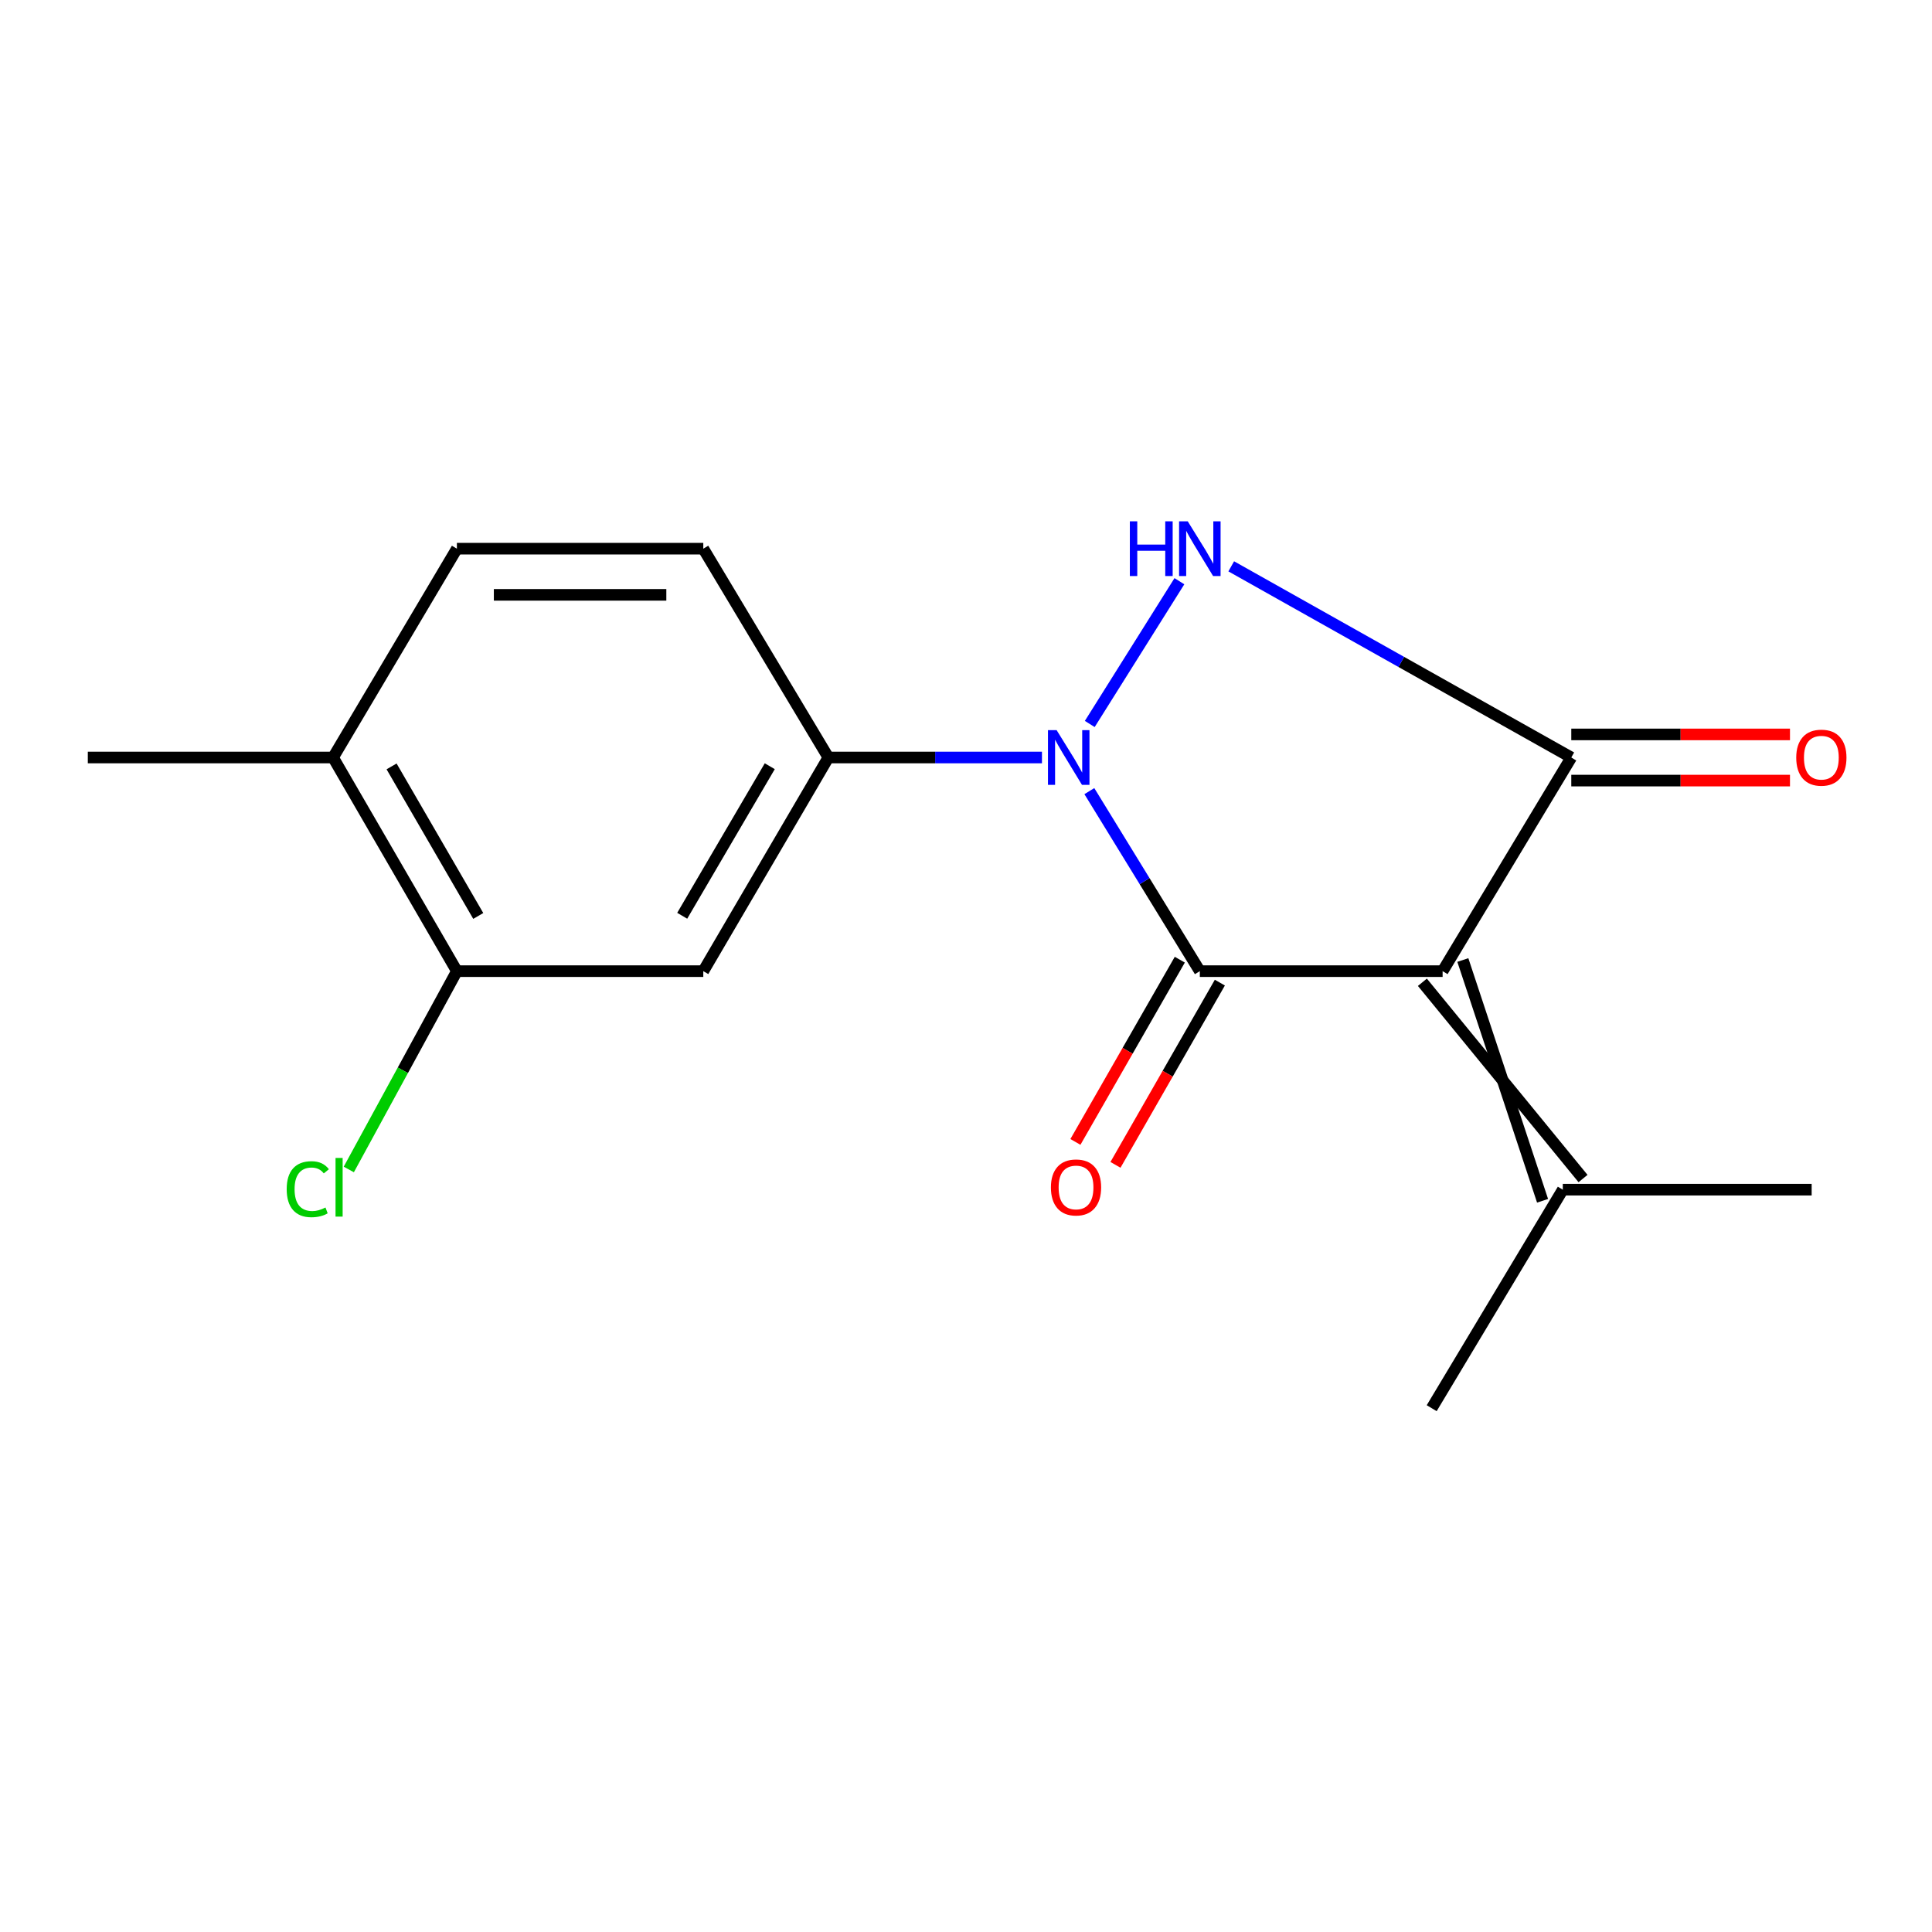 <?xml version='1.0' encoding='iso-8859-1'?>
<svg version='1.1' baseProfile='full'
              xmlns='http://www.w3.org/2000/svg'
                      xmlns:rdkit='http://www.rdkit.org/xml'
                      xmlns:xlink='http://www.w3.org/1999/xlink'
                  xml:space='preserve'
width='1000px' height='1000px' viewBox='0 0 1000 1000'>
<!-- END OF HEADER -->
<rect style='opacity:1.0;fill:#FFFFFF;stroke:none' width='1000' height='1000' x='0' y='0'> </rect>
<path class='bond-0' d='M 621.03,502.665 L 592.439,456.075' style='fill:none;fill-rule:evenodd;stroke:#000000;stroke-width:6px;stroke-linecap:butt;stroke-linejoin:miter;stroke-opacity:1' />
<path class='bond-0' d='M 592.439,456.075 L 563.847,409.486' style='fill:none;fill-rule:evenodd;stroke:#0000FF;stroke-width:6px;stroke-linecap:butt;stroke-linejoin:miter;stroke-opacity:1' />
<path class='bond-1' d='M 621.03,502.665 L 746.694,502.665' style='fill:none;fill-rule:evenodd;stroke:#000000;stroke-width:6px;stroke-linecap:butt;stroke-linejoin:miter;stroke-opacity:1' />
<path class='bond-8' d='M 610.663,496.727 L 583.647,543.89' style='fill:none;fill-rule:evenodd;stroke:#000000;stroke-width:6px;stroke-linecap:butt;stroke-linejoin:miter;stroke-opacity:1' />
<path class='bond-8' d='M 583.647,543.89 L 556.632,591.054' style='fill:none;fill-rule:evenodd;stroke:#FF0000;stroke-width:6px;stroke-linecap:butt;stroke-linejoin:miter;stroke-opacity:1' />
<path class='bond-8' d='M 631.397,508.604 L 604.382,555.767' style='fill:none;fill-rule:evenodd;stroke:#000000;stroke-width:6px;stroke-linecap:butt;stroke-linejoin:miter;stroke-opacity:1' />
<path class='bond-8' d='M 604.382,555.767 L 577.366,602.931' style='fill:none;fill-rule:evenodd;stroke:#FF0000;stroke-width:6px;stroke-linecap:butt;stroke-linejoin:miter;stroke-opacity:1' />
<path class='bond-3' d='M 564.06,374.732 L 610.458,300.834' style='fill:none;fill-rule:evenodd;stroke:#0000FF;stroke-width:6px;stroke-linecap:butt;stroke-linejoin:miter;stroke-opacity:1' />
<path class='bond-4' d='M 539.317,392.082 L 484.041,392.082' style='fill:none;fill-rule:evenodd;stroke:#0000FF;stroke-width:6px;stroke-linecap:butt;stroke-linejoin:miter;stroke-opacity:1' />
<path class='bond-4' d='M 484.041,392.082 L 428.764,392.082' style='fill:none;fill-rule:evenodd;stroke:#000000;stroke-width:6px;stroke-linecap:butt;stroke-linejoin:miter;stroke-opacity:1' />
<path class='bond-2' d='M 746.694,502.665 L 813.295,392.082' style='fill:none;fill-rule:evenodd;stroke:#000000;stroke-width:6px;stroke-linecap:butt;stroke-linejoin:miter;stroke-opacity:1' />
<path class='bond-6' d='M 736.225,508.423 L 819.37,610.012' style='fill:none;fill-rule:evenodd;stroke:#000000;stroke-width:6px;stroke-linecap:butt;stroke-linejoin:miter;stroke-opacity:1' />
<path class='bond-6' d='M 757.162,496.907 L 798.433,621.528' style='fill:none;fill-rule:evenodd;stroke:#000000;stroke-width:6px;stroke-linecap:butt;stroke-linejoin:miter;stroke-opacity:1' />
<path class='bond-9' d='M 813.295,404.03 L 869.894,404.03' style='fill:none;fill-rule:evenodd;stroke:#000000;stroke-width:6px;stroke-linecap:butt;stroke-linejoin:miter;stroke-opacity:1' />
<path class='bond-9' d='M 869.894,404.03 L 926.493,404.03' style='fill:none;fill-rule:evenodd;stroke:#FF0000;stroke-width:6px;stroke-linecap:butt;stroke-linejoin:miter;stroke-opacity:1' />
<path class='bond-9' d='M 813.295,380.134 L 869.894,380.134' style='fill:none;fill-rule:evenodd;stroke:#000000;stroke-width:6px;stroke-linecap:butt;stroke-linejoin:miter;stroke-opacity:1' />
<path class='bond-9' d='M 869.894,380.134 L 926.493,380.134' style='fill:none;fill-rule:evenodd;stroke:#FF0000;stroke-width:6px;stroke-linecap:butt;stroke-linejoin:miter;stroke-opacity:1' />
<path class='bond-17' d='M 813.295,392.082 L 725.29,342.607' style='fill:none;fill-rule:evenodd;stroke:#000000;stroke-width:6px;stroke-linecap:butt;stroke-linejoin:miter;stroke-opacity:1' />
<path class='bond-17' d='M 725.29,342.607 L 637.284,293.133' style='fill:none;fill-rule:evenodd;stroke:#0000FF;stroke-width:6px;stroke-linecap:butt;stroke-linejoin:miter;stroke-opacity:1' />
<path class='bond-5' d='M 428.764,392.082 L 364.021,502.665' style='fill:none;fill-rule:evenodd;stroke:#000000;stroke-width:6px;stroke-linecap:butt;stroke-linejoin:miter;stroke-opacity:1' />
<path class='bond-5' d='M 398.432,396.596 L 353.111,474.005' style='fill:none;fill-rule:evenodd;stroke:#000000;stroke-width:6px;stroke-linecap:butt;stroke-linejoin:miter;stroke-opacity:1' />
<path class='bond-10' d='M 428.764,392.082 L 364.021,283.995' style='fill:none;fill-rule:evenodd;stroke:#000000;stroke-width:6px;stroke-linecap:butt;stroke-linejoin:miter;stroke-opacity:1' />
<path class='bond-7' d='M 364.021,502.665 L 236.486,502.665' style='fill:none;fill-rule:evenodd;stroke:#000000;stroke-width:6px;stroke-linecap:butt;stroke-linejoin:miter;stroke-opacity:1' />
<path class='bond-14' d='M 808.901,615.77 L 937.711,615.77' style='fill:none;fill-rule:evenodd;stroke:#000000;stroke-width:6px;stroke-linecap:butt;stroke-linejoin:miter;stroke-opacity:1' />
<path class='bond-15' d='M 808.901,615.77 L 741.038,728.876' style='fill:none;fill-rule:evenodd;stroke:#000000;stroke-width:6px;stroke-linecap:butt;stroke-linejoin:miter;stroke-opacity:1' />
<path class='bond-13' d='M 236.486,502.665 L 208.511,553.99' style='fill:none;fill-rule:evenodd;stroke:#000000;stroke-width:6px;stroke-linecap:butt;stroke-linejoin:miter;stroke-opacity:1' />
<path class='bond-13' d='M 208.511,553.99 L 180.537,605.316' style='fill:none;fill-rule:evenodd;stroke:#00CC00;stroke-width:6px;stroke-linecap:butt;stroke-linejoin:miter;stroke-opacity:1' />
<path class='bond-18' d='M 236.486,502.665 L 172.393,392.082' style='fill:none;fill-rule:evenodd;stroke:#000000;stroke-width:6px;stroke-linecap:butt;stroke-linejoin:miter;stroke-opacity:1' />
<path class='bond-18' d='M 247.546,474.095 L 202.68,396.687' style='fill:none;fill-rule:evenodd;stroke:#000000;stroke-width:6px;stroke-linecap:butt;stroke-linejoin:miter;stroke-opacity:1' />
<path class='bond-12' d='M 364.021,283.995 L 236.486,283.995' style='fill:none;fill-rule:evenodd;stroke:#000000;stroke-width:6px;stroke-linecap:butt;stroke-linejoin:miter;stroke-opacity:1' />
<path class='bond-12' d='M 344.891,307.891 L 255.616,307.891' style='fill:none;fill-rule:evenodd;stroke:#000000;stroke-width:6px;stroke-linecap:butt;stroke-linejoin:miter;stroke-opacity:1' />
<path class='bond-11' d='M 172.393,392.082 L 236.486,283.995' style='fill:none;fill-rule:evenodd;stroke:#000000;stroke-width:6px;stroke-linecap:butt;stroke-linejoin:miter;stroke-opacity:1' />
<path class='bond-16' d='M 172.393,392.082 L 45.455,392.082' style='fill:none;fill-rule:evenodd;stroke:#000000;stroke-width:6px;stroke-linecap:butt;stroke-linejoin:miter;stroke-opacity:1' />
<path  class='atom-1' d='M 546.907 377.922
L 556.187 392.922
Q 557.107 394.402, 558.587 397.082
Q 560.067 399.762, 560.147 399.922
L 560.147 377.922
L 563.907 377.922
L 563.907 406.242
L 560.027 406.242
L 550.067 389.842
Q 548.907 387.922, 547.667 385.722
Q 546.467 383.522, 546.107 382.842
L 546.107 406.242
L 542.427 406.242
L 542.427 377.922
L 546.907 377.922
' fill='#0000FF'/>
<path  class='atom-4' d='M 584.81 269.835
L 588.65 269.835
L 588.65 281.875
L 603.13 281.875
L 603.13 269.835
L 606.97 269.835
L 606.97 298.155
L 603.13 298.155
L 603.13 285.075
L 588.65 285.075
L 588.65 298.155
L 584.81 298.155
L 584.81 269.835
' fill='#0000FF'/>
<path  class='atom-4' d='M 614.77 269.835
L 624.05 284.835
Q 624.97 286.315, 626.45 288.995
Q 627.93 291.675, 628.01 291.835
L 628.01 269.835
L 631.77 269.835
L 631.77 298.155
L 627.89 298.155
L 617.93 281.755
Q 616.77 279.835, 615.53 277.635
Q 614.33 275.435, 613.97 274.755
L 613.97 298.155
L 610.29 298.155
L 610.29 269.835
L 614.77 269.835
' fill='#0000FF'/>
<path  class='atom-9' d='M 543.95 614.616
Q 543.95 607.816, 547.31 604.016
Q 550.67 600.216, 556.95 600.216
Q 563.23 600.216, 566.59 604.016
Q 569.95 607.816, 569.95 614.616
Q 569.95 621.496, 566.55 625.416
Q 563.15 629.296, 556.95 629.296
Q 550.71 629.296, 547.31 625.416
Q 543.95 621.536, 543.95 614.616
M 556.95 626.096
Q 561.27 626.096, 563.59 623.216
Q 565.95 620.296, 565.95 614.616
Q 565.95 609.056, 563.59 606.256
Q 561.27 603.416, 556.95 603.416
Q 552.63 603.416, 550.27 606.216
Q 547.95 609.016, 547.95 614.616
Q 547.95 620.336, 550.27 623.216
Q 552.63 626.096, 556.95 626.096
' fill='#FF0000'/>
<path  class='atom-10' d='M 929.729 392.162
Q 929.729 385.362, 933.089 381.562
Q 936.449 377.762, 942.729 377.762
Q 949.009 377.762, 952.369 381.562
Q 955.729 385.362, 955.729 392.162
Q 955.729 399.042, 952.329 402.962
Q 948.929 406.842, 942.729 406.842
Q 936.489 406.842, 933.089 402.962
Q 929.729 399.082, 929.729 392.162
M 942.729 403.642
Q 947.049 403.642, 949.369 400.762
Q 951.729 397.842, 951.729 392.162
Q 951.729 386.602, 949.369 383.802
Q 947.049 380.962, 942.729 380.962
Q 938.409 380.962, 936.049 383.762
Q 933.729 386.562, 933.729 392.162
Q 933.729 397.882, 936.049 400.762
Q 938.409 403.642, 942.729 403.642
' fill='#FF0000'/>
<path  class='atom-14' d='M 148.392 615.516
Q 148.392 608.476, 151.672 604.796
Q 154.992 601.076, 161.272 601.076
Q 167.112 601.076, 170.232 605.196
L 167.592 607.356
Q 165.312 604.356, 161.272 604.356
Q 156.992 604.356, 154.712 607.236
Q 152.472 610.076, 152.472 615.516
Q 152.472 621.116, 154.792 623.996
Q 157.152 626.876, 161.712 626.876
Q 164.832 626.876, 168.472 624.996
L 169.592 627.996
Q 168.112 628.956, 165.872 629.516
Q 163.632 630.076, 161.152 630.076
Q 154.992 630.076, 151.672 626.316
Q 148.392 622.556, 148.392 615.516
' fill='#00CC00'/>
<path  class='atom-14' d='M 173.672 599.356
L 177.352 599.356
L 177.352 629.716
L 173.672 629.716
L 173.672 599.356
' fill='#00CC00'/>
</svg>
